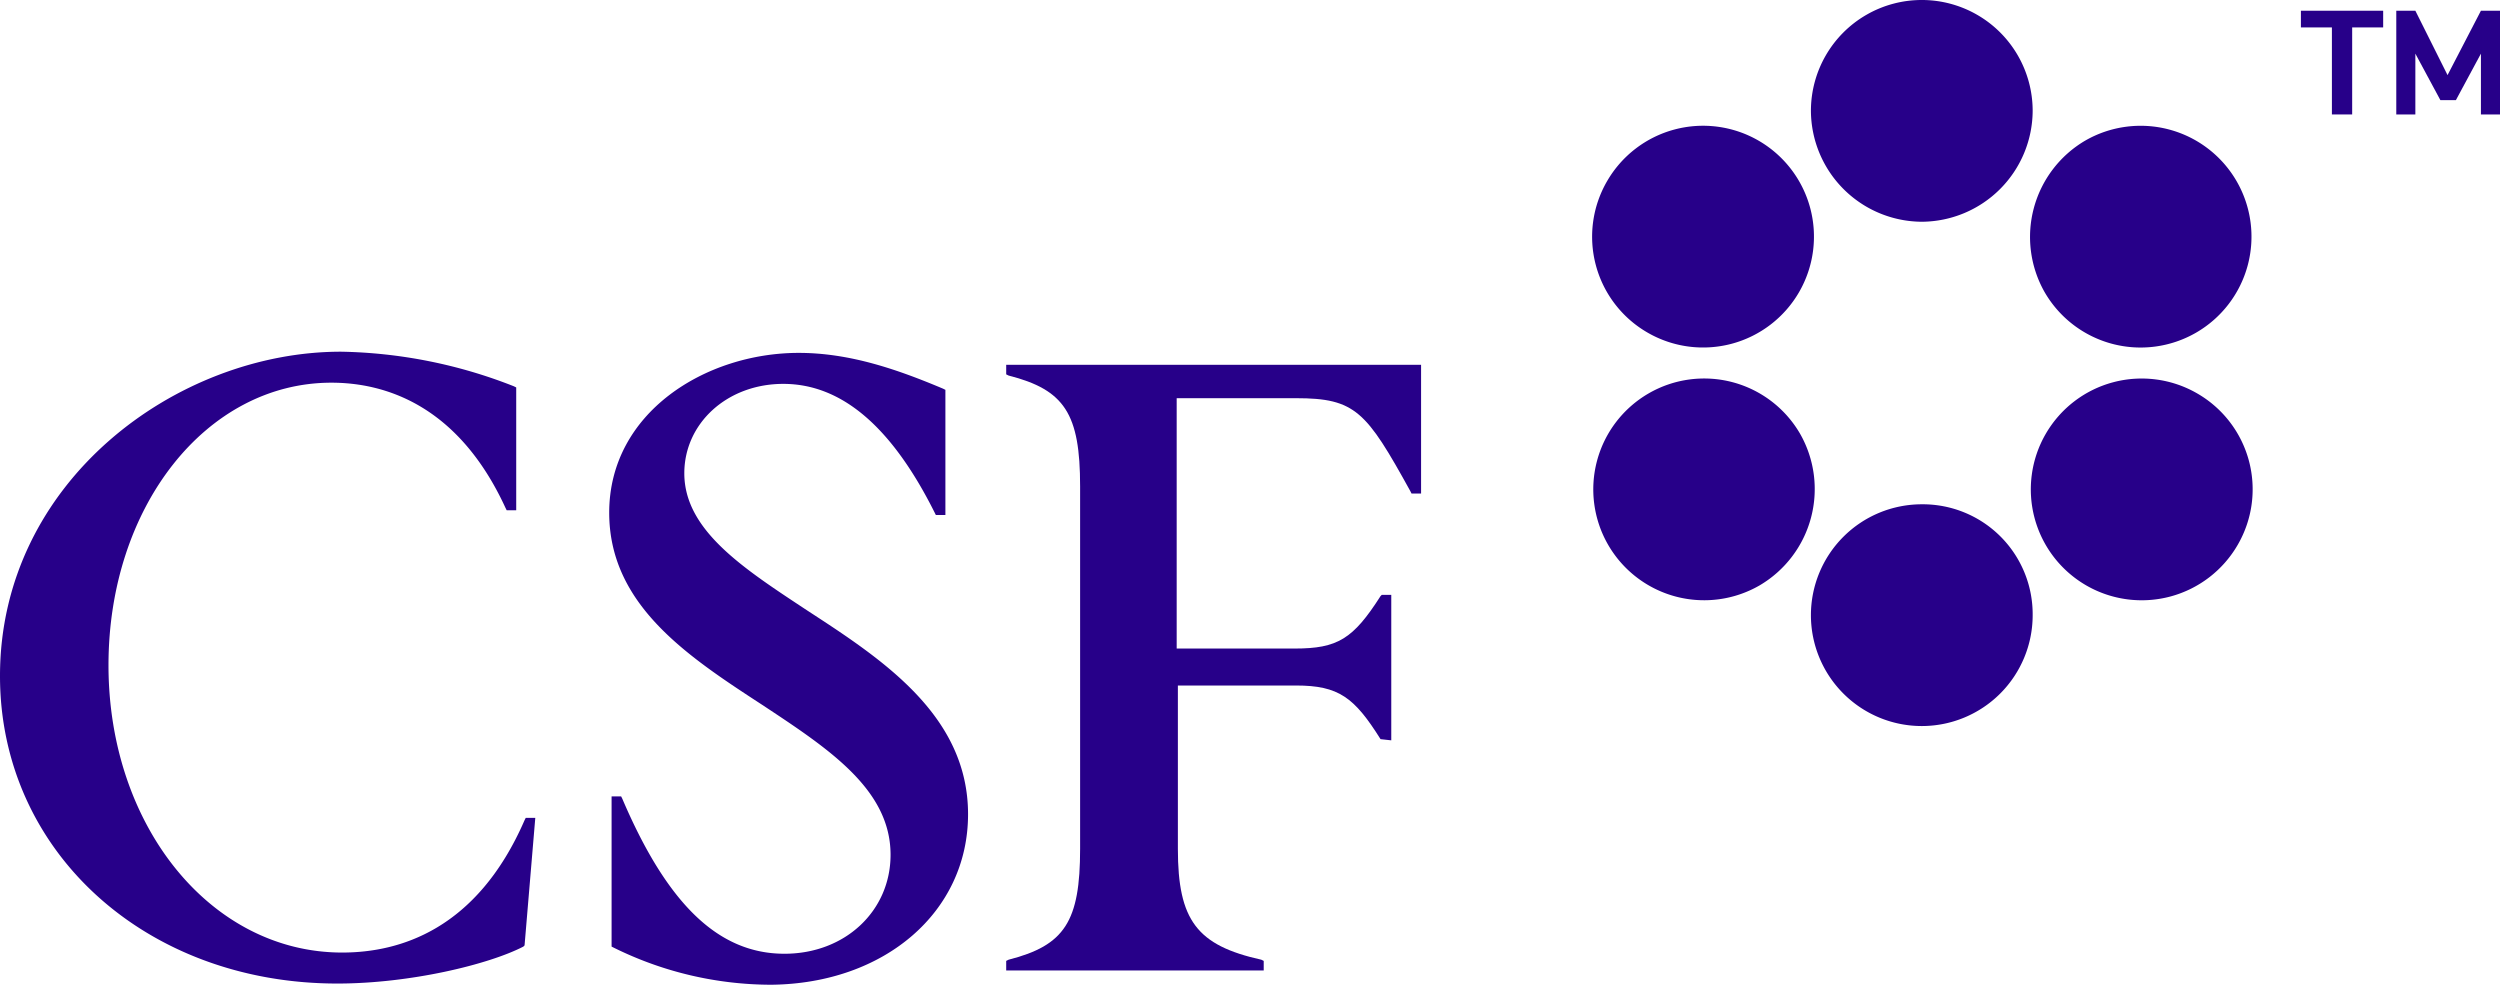 <?xml version="1.0" encoding="UTF-8"?> <svg xmlns="http://www.w3.org/2000/svg" viewBox="0 0 209.7 82.6"><defs><style>.a{fill:#270089;}</style></defs><path class="a" d="M28.7,82.5c6.1,0,12.7-1.6,15.6-3.1l.1-.1.9-10.7h-.8l-.1.2c-4,9.2-10.5,11.1-15.3,11.1-11,0-19.6-10.6-19.6-24.1,0-13.3,8.2-23.7,18.7-23.7,4.4,0,10.6,1.8,14.6,10.5l.1.2h.8V32.5l-.2-.1A41.37,41.37,0,0,0,29,29.5C15.2,29.5.4,40.4.4,56.7.4,71.4,12.6,82.5,28.7,82.5Z" transform="translate(-0.4)"></path><path class="a" d="M81.6,68.3c0-8.3-7.2-13-13.5-17.1-5.3-3.5-10.3-6.7-10.3-11.5,0-4.2,3.6-7.5,8.3-7.5,4.9,0,9.1,3.6,12.7,10.8l.1.2h.8V32.7l-.2-.1c-3.8-1.6-7.8-3-12.1-3-7.8,0-15.9,5-15.9,13.4,0,7.7,6.5,12,12.8,16.1,5.6,3.7,10.8,7.1,10.8,12.6,0,4.7-3.8,8.3-8.9,8.3-5.5,0-9.8-4.1-13.6-13l-.1-.2h-.8V79.4l.2.1a29.85,29.85,0,0,0,13.2,3.1C74.6,82.5,81.6,76.5,81.6,68.3Z" transform="translate(-0.4)"></path><path class="a" d="M116.2,62h0l.9.1V49.9h-.8l-.1.1c-2.3,3.6-3.6,4.4-7.2,4.4H99.1v-21h10c5,0,5.9,1.1,9.6,7.8l.1.2h.8V30.6H84.8v.8l.2.1c4.7,1.2,6,3.2,6,9.3V71.2c0,6.1-1.3,8.1-6,9.3l-.2.1v.8h21.6v-.8l-.2-.1c-5.4-1.2-7-3.3-7-9.3V57.5h9.9C112.7,57.5,114,58.5,116.2,62Z" transform="translate(-0.4)"></path><polygon class="a" points="195.6 9.6 197.3 9.6 197.3 2.3 199.9 2.3 199.9 0.9 193 0.9 193 2.3 195.6 2.3 195.6 9.6"></polygon><polygon class="a" points="205.3 6.3 202.6 0.9 201 0.9 201 9.6 202.6 9.6 202.6 4.5 204.7 8.4 206 8.4 208.1 4.5 208.1 9.6 209.7 9.6 209.7 0.9 208.1 0.9 205.3 6.3"></polygon><path class="a" d="M161.6,18.6a9.35,9.35,0,0,0,9.3-9.3,9.3,9.3,0,0,0-18.6,0A9.35,9.35,0,0,0,161.6,18.6Zm10.3,5.9a9.3,9.3,0,1,0,3.4-12.7A9.37,9.37,0,0,0,171.9,24.5Zm-33.3,3.4a9.3,9.3,0,1,0-3.4-12.7A9.28,9.28,0,0,0,138.6,27.9Zm23,14.4a9.3,9.3,0,1,0,9.3,9.3A9.22,9.22,0,0,0,161.6,42.3ZM184.7,33a9.3,9.3,0,1,0,3.4,12.7A9.28,9.28,0,0,0,184.7,33Zm-33.3,3.4A9.3,9.3,0,1,0,148,49.1,9.37,9.37,0,0,0,151.4,36.4Z" transform="translate(-0.4)"></path></svg> 